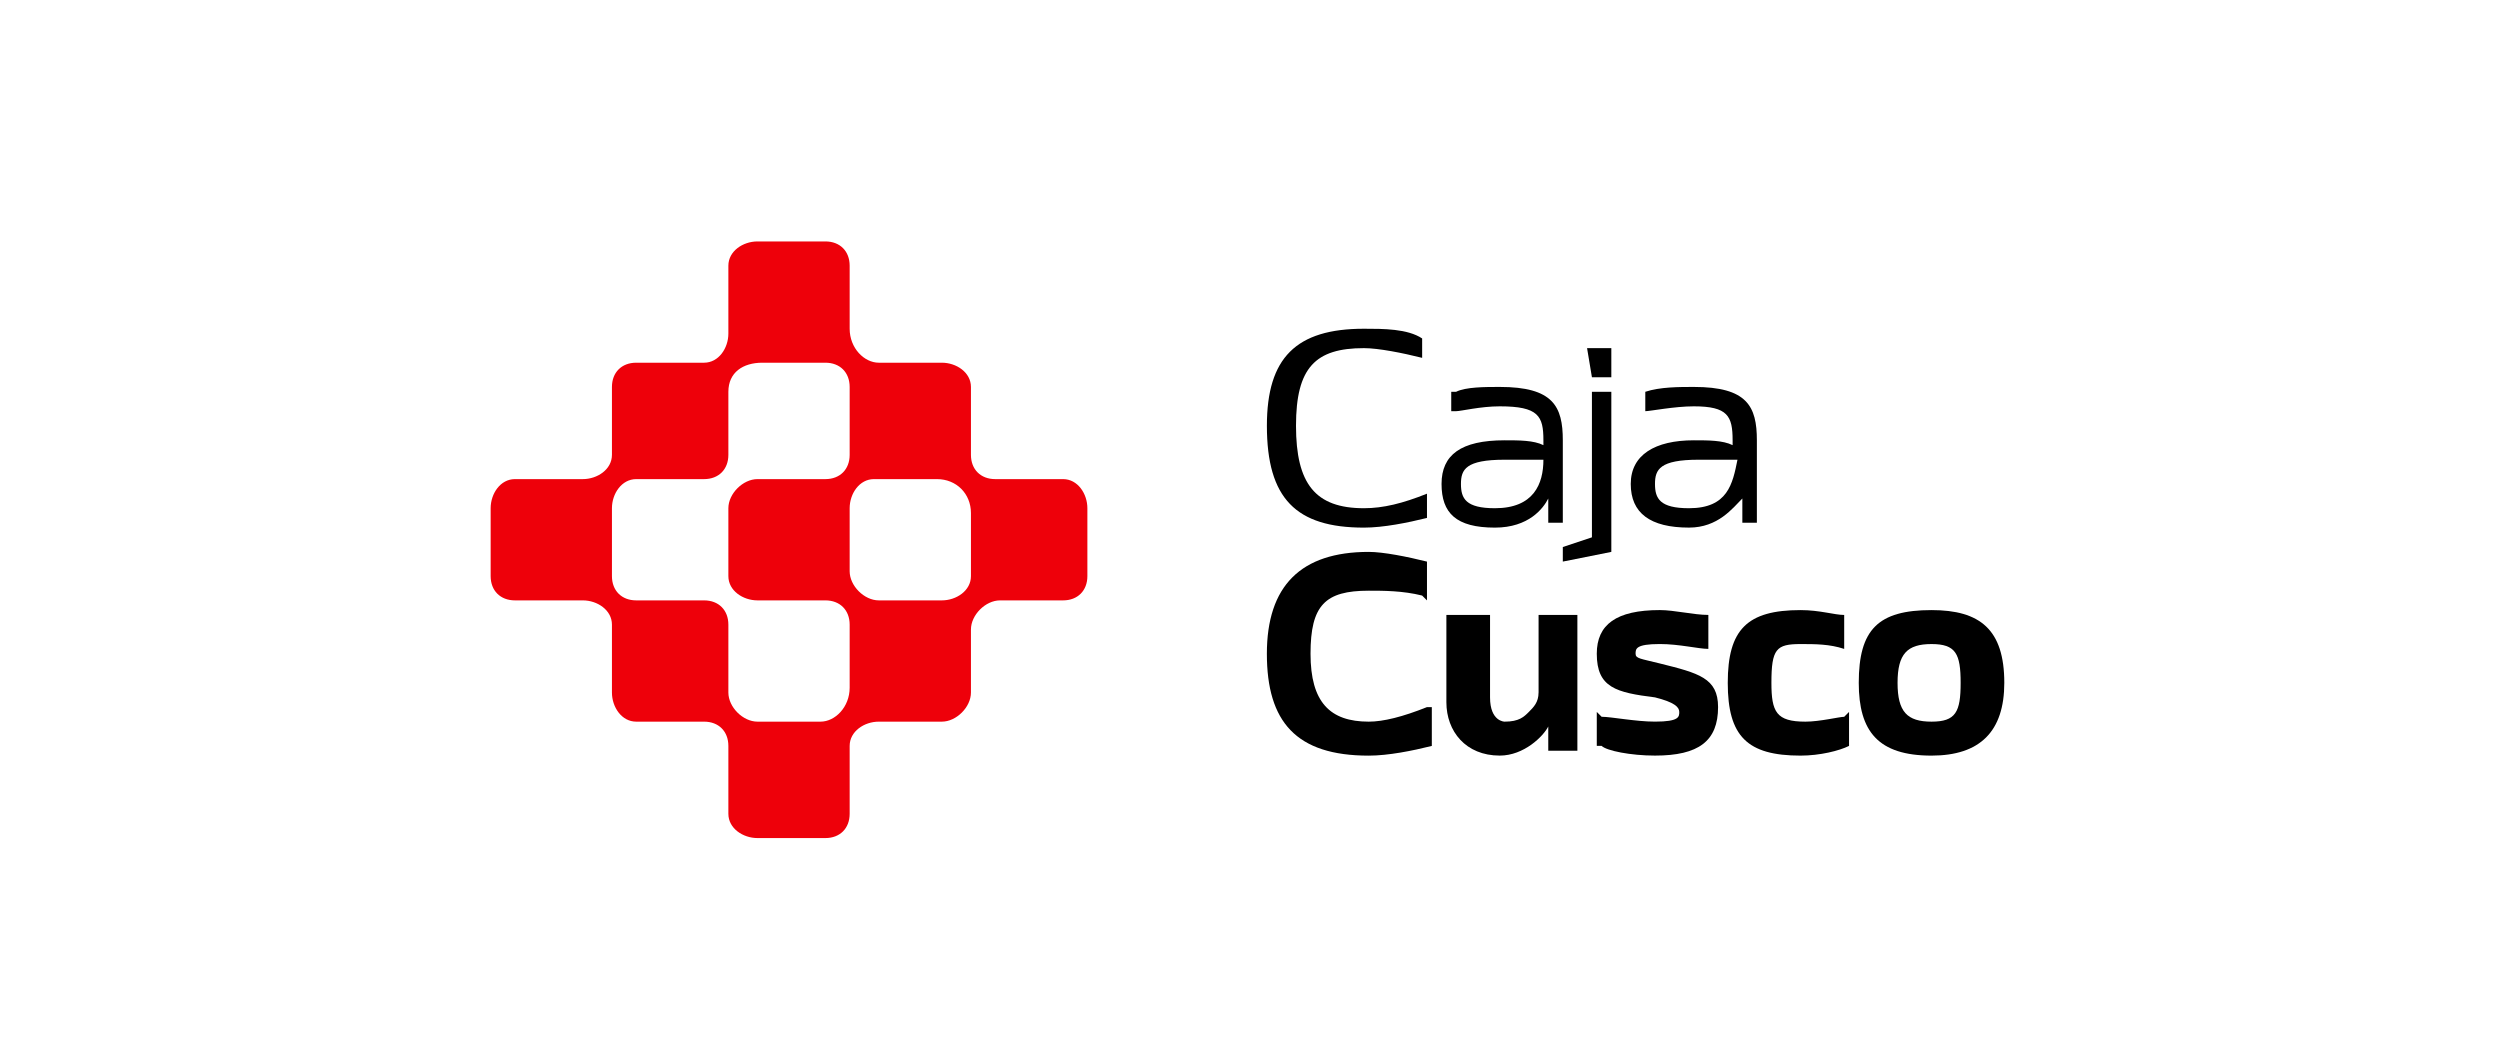 <svg xmlns="http://www.w3.org/2000/svg" width="963" height="401" viewBox="0 0 963 401" fill="none"><path d="M198.344 184.555C192.741 184.555 189 190.157 189 195.768V221.925C189 227.528 192.741 231.268 198.344 231.268H224.505C230.108 231.268 235.72 235.008 235.72 240.611V266.768C235.72 272.37 239.461 277.981 245.064 277.981H271.225C276.828 277.981 280.569 281.721 280.569 287.323V313.481C280.569 319.083 286.172 322.823 291.783 322.823H317.945C323.548 322.823 327.289 319.083 327.289 313.481V287.323C327.289 281.721 332.892 277.981 338.503 277.981H362.794C368.397 277.981 374.008 272.379 374.008 266.768V242.481C374.008 236.879 379.611 231.268 385.223 231.268H409.514C415.117 231.268 418.858 227.528 418.858 221.925V195.768C418.858 190.166 415.117 184.555 409.514 184.555H383.352C377.749 184.555 374.008 180.815 374.008 175.213V149.055C374.008 143.453 368.405 139.713 362.794 139.713H338.503C332.9 139.713 327.289 134.111 327.289 126.63V102.343C327.289 96.74 323.548 93 317.945 93H291.783C286.18 93 280.569 96.74 280.569 102.343V128.5C280.569 134.102 276.828 139.713 271.225 139.713H245.064C239.461 139.713 235.72 143.453 235.72 149.055V175.213C235.72 180.815 230.117 184.555 224.505 184.555H198.344ZM338.503 231.268C332.9 231.268 327.289 225.666 327.289 220.055V195.768C327.289 190.166 331.03 184.555 336.633 184.555H360.923C368.397 184.555 374.008 190.157 374.008 197.638V221.925C374.008 227.528 368.405 231.268 362.794 231.268H338.503ZM245.064 231.268C239.461 231.268 235.72 227.528 235.72 221.925V195.768C235.72 190.166 239.461 184.555 245.064 184.555H271.225C276.828 184.555 280.569 180.815 280.569 175.213V150.925C280.569 143.453 286.172 139.713 293.654 139.713H317.945C323.548 139.713 327.289 143.453 327.289 149.055V175.213C327.289 180.815 323.548 184.555 317.945 184.555H291.783C286.18 184.555 280.569 190.157 280.569 195.768V221.925C280.569 227.528 286.172 231.268 291.783 231.268H317.945C323.548 231.268 327.289 235.008 327.289 240.611V264.898C327.289 272.37 321.686 277.981 316.074 277.981H291.783C286.18 277.981 280.569 272.379 280.569 266.768V240.611C280.569 235.008 276.828 231.268 271.225 231.268H245.064Z" fill="#EE000A"></path><path d="M525.382 203.24C499.221 203.24 488.006 192.028 488.006 164C488.006 137.843 499.221 126.63 525.382 126.63C532.855 126.63 542.199 126.63 547.811 130.37V137.843C540.337 135.972 530.993 134.102 525.382 134.102C506.694 134.102 499.22 141.575 499.22 164C499.22 186.425 506.694 195.768 525.382 195.768C532.855 195.768 540.329 193.898 549.673 190.166V199.508C542.199 201.37 532.855 203.24 525.382 203.24Z" fill="black"></path><path d="M613.21 206.981L601.995 210.713V216.323L620.683 212.583V150.925H613.21V206.981Z" fill="black"></path><path d="M575.834 203.24C588.919 203.24 594.522 195.768 596.392 192.028V201.37H601.996V169.602C601.996 156.519 598.255 149.047 577.705 149.047C572.102 149.047 564.62 149.047 560.887 150.917H559.017V158.389H560.887C562.758 158.389 570.231 156.519 577.705 156.519C592.652 156.519 594.522 160.26 594.522 169.602V171.472C590.781 169.602 585.178 169.602 579.575 169.602C562.758 169.602 555.284 175.204 555.284 186.417C555.284 197.638 560.887 203.24 575.834 203.24ZM562.758 186.425C562.758 180.823 564.628 177.083 579.575 177.083C585.178 177.083 590.789 177.083 594.522 177.083C594.522 186.425 590.781 195.768 575.834 195.768C564.628 195.768 562.758 192.028 562.758 186.425Z" fill="black"></path><path d="M671.144 201.37H676.747V169.602C676.747 156.519 673.006 149.047 652.456 149.047C646.853 149.047 639.371 149.047 633.768 150.917V158.389C635.639 158.389 644.983 156.519 652.456 156.519C665.541 156.519 667.403 160.26 667.403 169.602V171.472C663.662 169.602 658.059 169.602 652.456 169.602C637.509 169.602 628.165 175.204 628.165 186.417C628.165 197.63 635.639 203.232 650.594 203.232C661.808 203.232 667.411 195.76 671.152 192.019V201.37H671.144ZM669.274 177.083C667.403 186.425 665.533 195.768 650.586 195.768C639.371 195.768 637.501 192.028 637.501 186.425C637.501 180.823 639.371 177.083 654.318 177.083C659.93 177.083 665.541 177.083 669.274 177.083Z" fill="black"></path><path d="M611.339 134.111H620.683V145.315H613.21L611.339 134.111Z" fill="black"></path><path d="M639.371 255.564C631.898 253.693 630.027 253.693 630.027 251.823C630.027 249.953 630.027 248.083 639.371 248.083C646.845 248.083 654.318 249.953 658.059 249.953V236.87C652.456 236.87 644.974 235 639.371 235C622.554 235 615.08 240.602 615.08 251.815C615.08 264.898 622.554 266.76 637.509 268.63C644.983 270.5 646.853 272.37 646.853 274.232C646.853 276.094 646.853 277.972 637.509 277.972C630.036 277.972 620.692 276.102 616.951 276.102L615.08 274.232V287.315H616.951C618.821 289.185 628.165 291.055 637.509 291.055C654.327 291.055 661.8 285.453 661.8 272.37C661.8 261.166 654.327 259.296 639.371 255.564Z" fill="black"></path><path d="M695.435 277.981C684.22 277.981 682.35 274.24 682.35 263.036C682.35 249.953 684.22 248.091 693.564 248.091C699.167 248.091 704.779 248.091 710.382 249.961V236.879C706.641 236.879 701.038 235.008 693.564 235.008C673.006 235.008 665.533 242.481 665.533 263.036C665.533 283.591 673.006 291.064 693.564 291.064C701.038 291.064 708.511 289.193 712.252 287.323V274.24L710.382 276.111C708.52 276.111 701.046 277.981 695.435 277.981Z" fill="black"></path><path d="M744.025 235.008C723.467 235.008 715.993 242.481 715.993 263.036C715.993 281.721 723.467 291.064 744.025 291.064C762.713 291.064 772.057 281.721 772.057 263.036C772.057 242.481 762.713 235.008 744.025 235.008ZM755.239 263.036C755.239 274.249 753.369 277.981 744.025 277.981C734.681 277.981 730.94 274.24 730.94 263.036C730.94 251.832 734.681 248.091 744.025 248.091C753.369 248.091 755.239 251.823 755.239 263.036Z" fill="black"></path><path d="M549.673 272.379C540.329 276.119 532.855 277.981 527.244 277.981C512.297 277.981 504.815 270.508 504.815 251.823C504.815 233.138 510.418 227.536 527.244 227.536C532.847 227.536 540.329 227.536 547.802 229.406L549.673 231.276V216.332C542.199 214.461 532.855 212.591 527.244 212.591C501.083 212.591 487.998 225.674 487.998 251.832C487.998 277.989 499.212 291.072 527.244 291.072C534.718 291.072 544.061 289.202 551.535 287.332V272.387H549.673V272.379Z" fill="black"></path><path d="M592.652 266.768C592.652 270.508 590.781 272.37 588.911 274.24C587.04 276.111 585.17 277.981 579.567 277.981C579.567 277.981 573.964 277.981 573.964 268.638V236.87H557.146V270.5C557.146 281.713 564.62 291.055 577.705 291.055C587.049 291.055 594.522 283.583 596.392 279.843V289.185H607.607V236.87H592.66V266.768H592.652Z" fill="black"></path></svg>
